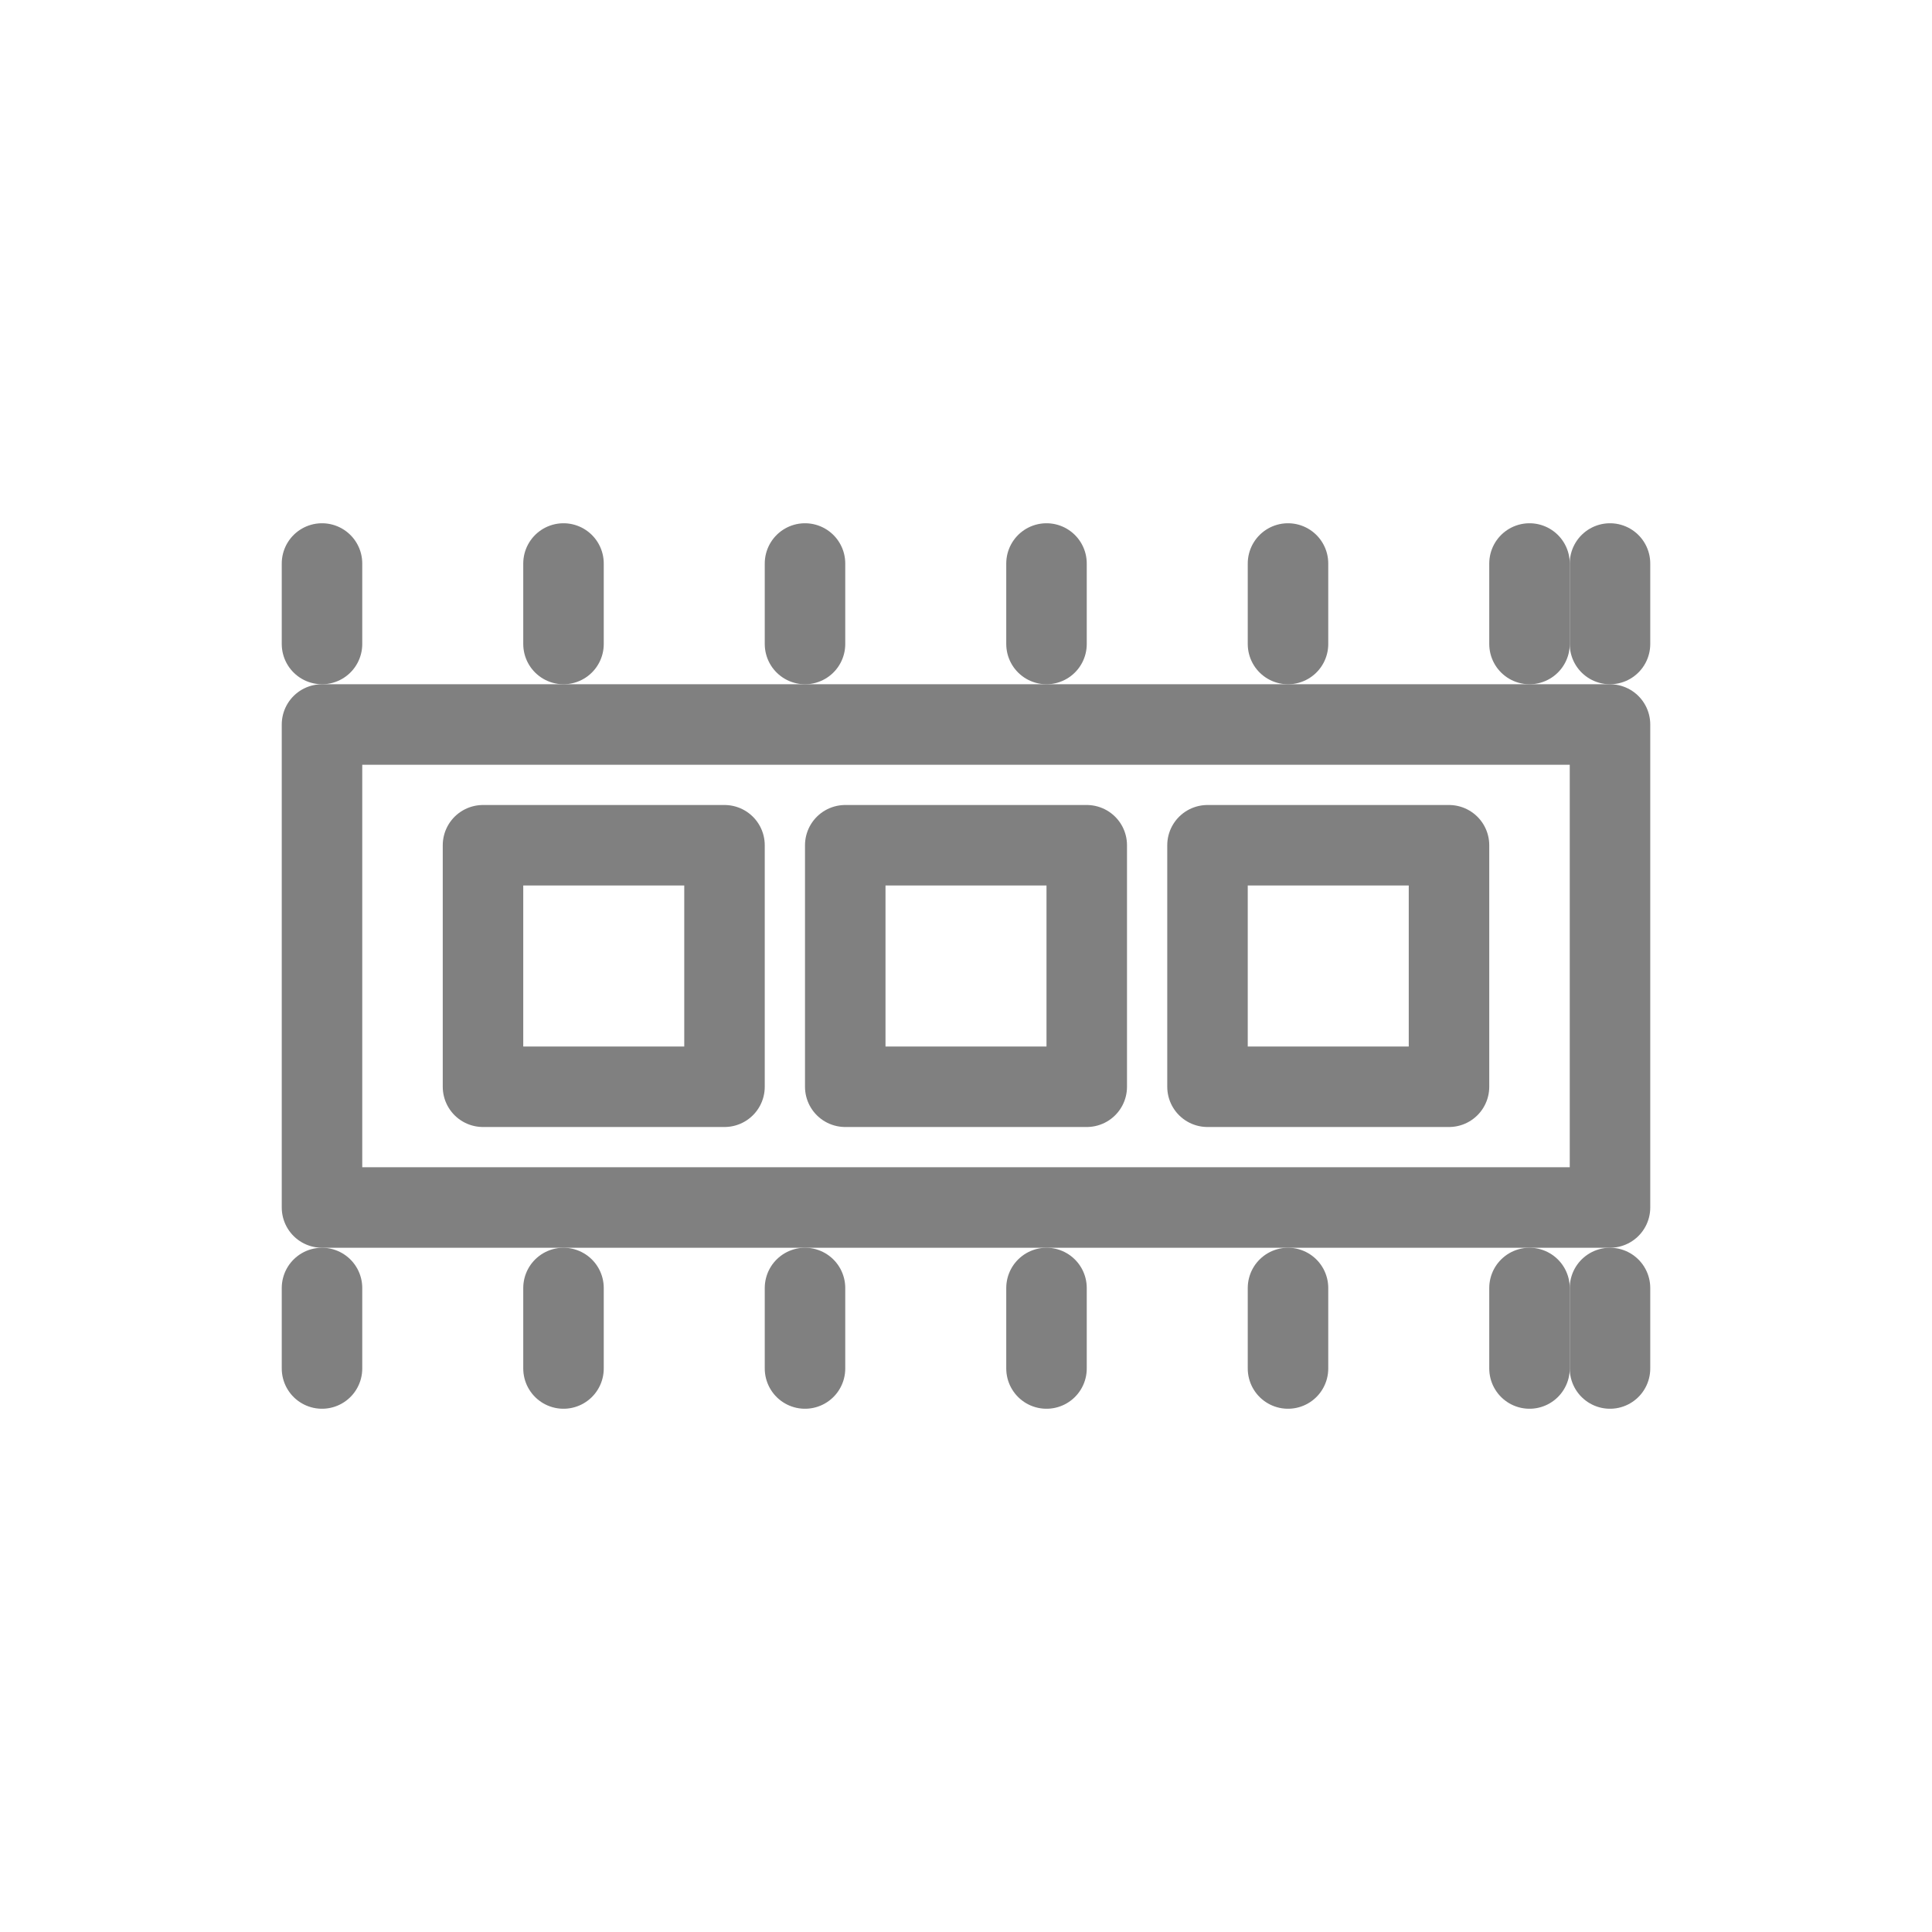 <svg viewBox="0 0 48 48" fill="none" xmlns="http://www.w3.org/2000/svg">
  <rect x="8" y="18" width="32" height="12" stroke="gray" stroke-width="2" stroke-linecap="round" stroke-linejoin="round"/>
  <rect x="12" y="21" width="6" height="6" stroke="gray" stroke-width="2" stroke-linecap="round" stroke-linejoin="round"/>
  <rect x="21" y="21" width="6" height="6" stroke="gray" stroke-width="2" stroke-linecap="round" stroke-linejoin="round"/>
  <rect x="30" y="21" width="6" height="6" stroke="gray" stroke-width="2" stroke-linecap="round" stroke-linejoin="round"/>
  <line x1="8" y1="14" x2="8" y2="16" stroke="gray" stroke-width="2" stroke-linecap="round"/>
  <line x1="14" y1="14" x2="14" y2="16" stroke="gray" stroke-width="2" stroke-linecap="round"/>
  <line x1="20" y1="14" x2="20" y2="16" stroke="gray" stroke-width="2" stroke-linecap="round"/>
  <line x1="26" y1="14" x2="26" y2="16" stroke="gray" stroke-width="2" stroke-linecap="round"/>
  <line x1="32" y1="14" x2="32" y2="16" stroke="gray" stroke-width="2" stroke-linecap="round"/>
  <line x1="38" y1="14" x2="38" y2="16" stroke="gray" stroke-width="2" stroke-linecap="round"/>
  <line x1="40" y1="14" x2="40" y2="16" stroke="gray" stroke-width="2" stroke-linecap="round"/>
  <line x1="8" y1="32" x2="8" y2="34" stroke="gray" stroke-width="2" stroke-linecap="round"/>
  <line x1="14" y1="32" x2="14" y2="34" stroke="gray" stroke-width="2" stroke-linecap="round"/>
  <line x1="20" y1="32" x2="20" y2="34" stroke="gray" stroke-width="2" stroke-linecap="round"/>
  <line x1="26" y1="32" x2="26" y2="34" stroke="gray" stroke-width="2" stroke-linecap="round"/>
  <line x1="32" y1="32" x2="32" y2="34" stroke="gray" stroke-width="2" stroke-linecap="round"/>
  <line x1="38" y1="32" x2="38" y2="34" stroke="gray" stroke-width="2" stroke-linecap="round"/>
  <line x1="40" y1="32" x2="40" y2="34" stroke="gray" stroke-width="2" stroke-linecap="round"/>
</svg>